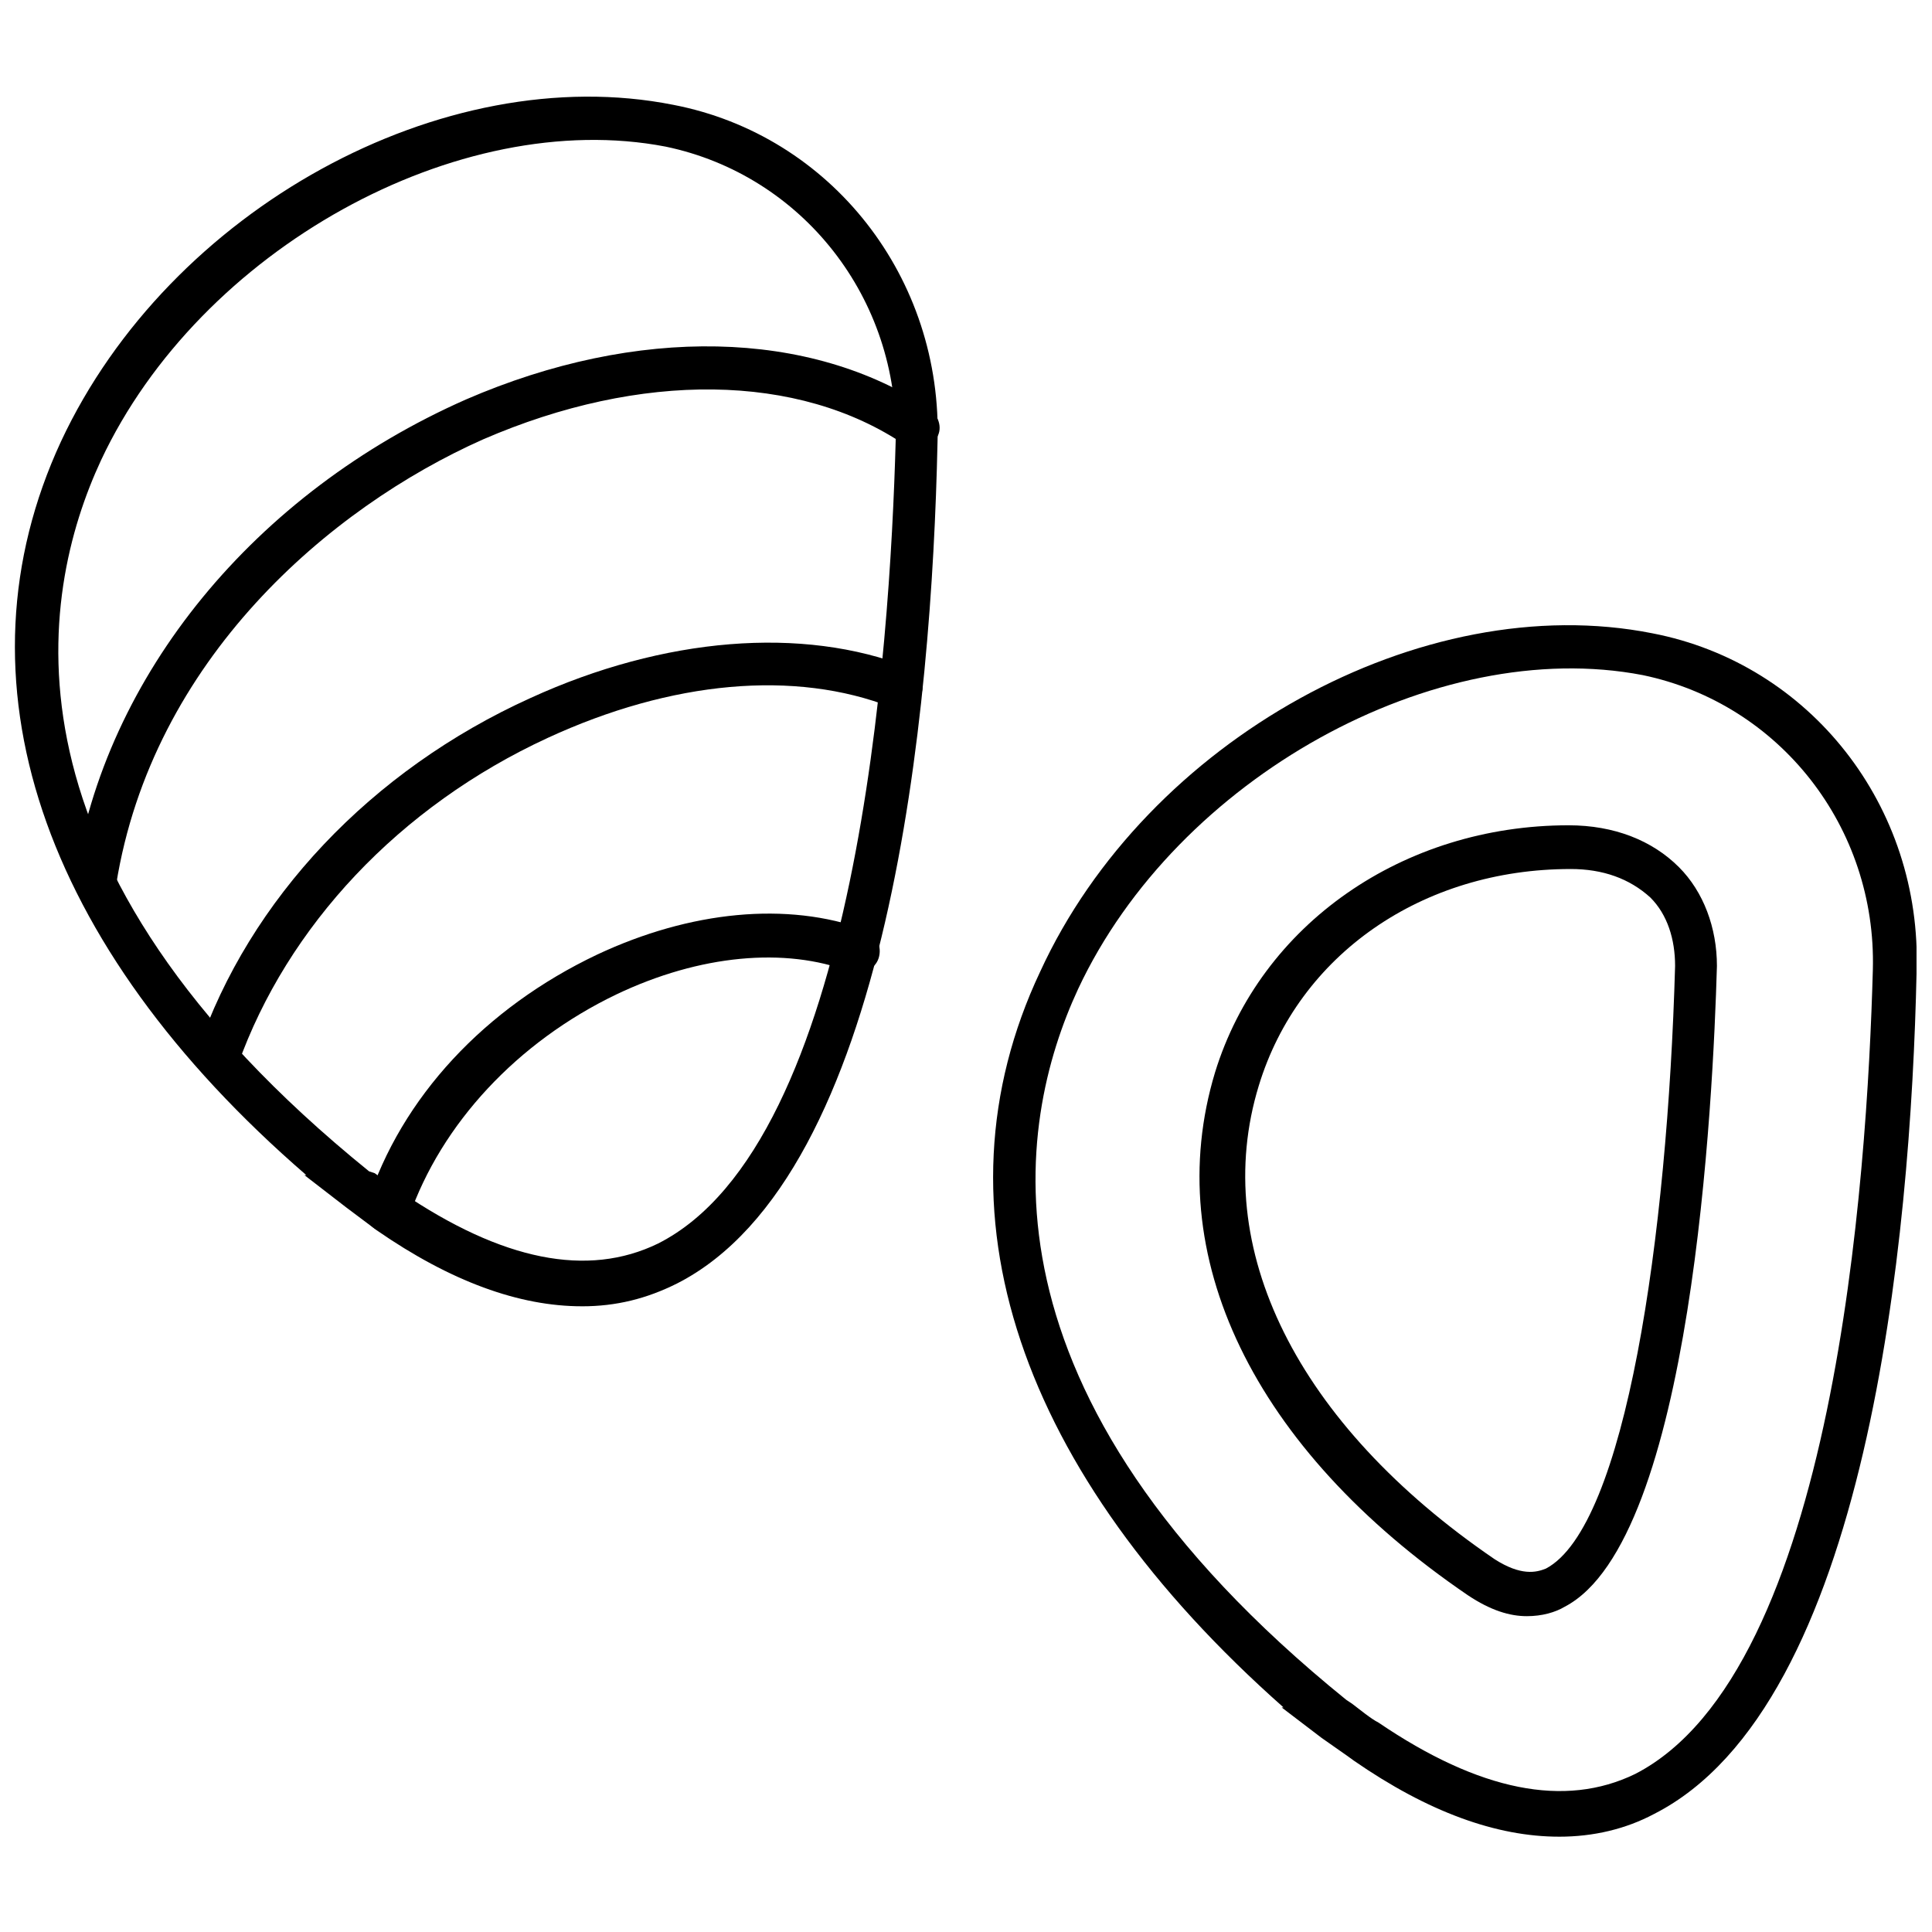 <?xml version="1.0" encoding="UTF-8"?>
<!-- Uploaded to: ICON Repo, www.iconrepo.com, Generator: ICON Repo Mixer Tools -->
<svg width="800px" height="800px" version="1.1" viewBox="144 144 512 512" xmlns="http://www.w3.org/2000/svg">
 <defs>
  <clipPath id="b">
   <path d="m148.09 169h244.91v322h-244.91z"/>
  </clipPath>
  <clipPath id="a">
   <path d="m407 309h244.9v322h-244.9z"/>
  </clipPath>
 </defs>
 <g clip-path="url(#b)">
  <path d="m298.23 490.18c-16.625 0-34.762-6.551-54.41-20.152-2.016-1.512-6.047-4.535-8.062-6.047l-11.086-8.562h0.504c-70.531-60.961-94.211-131.5-64.992-194.47 28.719-61.465 101.27-101.27 162.23-89.172 41.816 8.062 71.539 45.848 70.031 89.68-1.512 70.531-12.594 193.96-69.023 222.68-8.059 4.031-16.121 6.047-25.188 6.047zm-54.918-35.266c2.016 1.512 5.543 4.031 7.055 5.039 26.703 18.137 49.375 22.672 68.016 13.602 52.898-26.703 61.465-157.69 62.977-212.61 1.008-37.785-24.688-70.535-60.961-78.09-54.918-10.578-123.43 27.207-149.63 83.129-16.625 35.77-29.223 107.31 71.039 188.43z"/>
 </g>
 <path d="m169.25 383.37c-3.023 0-5.543-2.519-5.543-5.543v-1.008c8.062-53.906 47.863-102.27 103.79-126.96 45.344-19.648 91.191-18.641 122.93 2.519 2.519 2.016 3.527 5.543 1.512 8.062-2.016 2.519-5.543 3.527-8.062 1.512-28.215-19.145-70.031-19.648-111.85-1.512-40.805 18.141-87.66 58.445-97.23 117.89 0 3.023-2.519 5.035-5.543 5.035z"/>
 <path d="m202 430.23c-0.504 0-1.512 0-2.016-0.504-3.023-1.008-4.535-4.535-3.527-7.559 13.602-39.801 45.848-74.059 88.168-93.203 35.266-16.121 72.043-19.145 100.26-8.062 3.023 1.008 4.535 4.535 3.023 7.559-1.008 3.023-4.535 4.535-7.559 3.023-25.695-10.078-58.441-7.055-91.191 8.062-39.297 18.137-69.023 49.879-82.121 86.656-0.5 2.516-2.516 4.027-5.035 4.027z"/>
 <path d="m246.34 470.53c-3.023 0-5.543-2.519-5.543-5.543v-1.008l0.504-1.008c9.07-28.215 31.234-51.891 60.961-66 24.688-11.586 50.383-14.105 71.039-6.551 3.023 1.008 4.535 4.535 3.527 7.559-1.008 3.023-4.535 4.535-7.559 3.527-17.129-6.551-39.801-4.535-61.969 6.047-26.199 12.594-46.352 34.258-54.914 58.945-1.008 2.016-3.023 4.031-6.047 4.031z"/>
 <g clip-path="url(#a)">
  <path d="m557.19 630.74c-16.625 0-34.762-6.551-54.41-20.152-2.016-1.512-5.039-3.527-8.566-6.047l-10.578-8.062h0.504c-70.031-61.965-94.215-132-64.488-194.97 28.211-61.465 101.27-101.77 162.23-89.68 41.816 8.062 71.539 45.848 70.031 89.68-1.512 71.039-13.098 194.47-69.527 223.19-7.559 4.027-16.125 6.043-25.191 6.043zm-54.914-35.266c2.016 1.512 5.039 4.031 7.055 5.039 26.703 18.137 49.375 22.672 68.016 13.602 52.898-27.207 61.465-158.2 62.977-213.11 1.008-37.785-24.688-70.535-60.961-78.09-54.914-10.578-123.43 27.207-149.63 83.129-16.625 35.77-29.223 107.31 71.039 188.43z"/>
 </g>
 <path d="m548.62 572.3c-4.535 0-9.574-1.512-15.617-5.543-56.93-38.793-81.617-90.184-67.008-138.55 12.09-39.297 49.879-65.496 93.707-65.496 12.09 0 22.168 4.031 29.223 11.082 6.551 6.551 10.078 16.121 10.078 26.199-1.008 35.266-6.551 152.15-40.305 169.79-2.519 1.512-6.047 2.519-10.078 2.519zm11.59-198c-39.297 0-72.043 22.672-82.625 57.434-13.098 42.824 10.078 89.68 62.473 125.45 7.055 4.535 11.082 3.527 13.602 2.519 21.16-11.082 32.242-88.168 34.258-159.71 0-7.055-2.016-13.602-6.551-18.137-5.539-5.039-12.594-7.559-21.156-7.559z"/>
</svg>